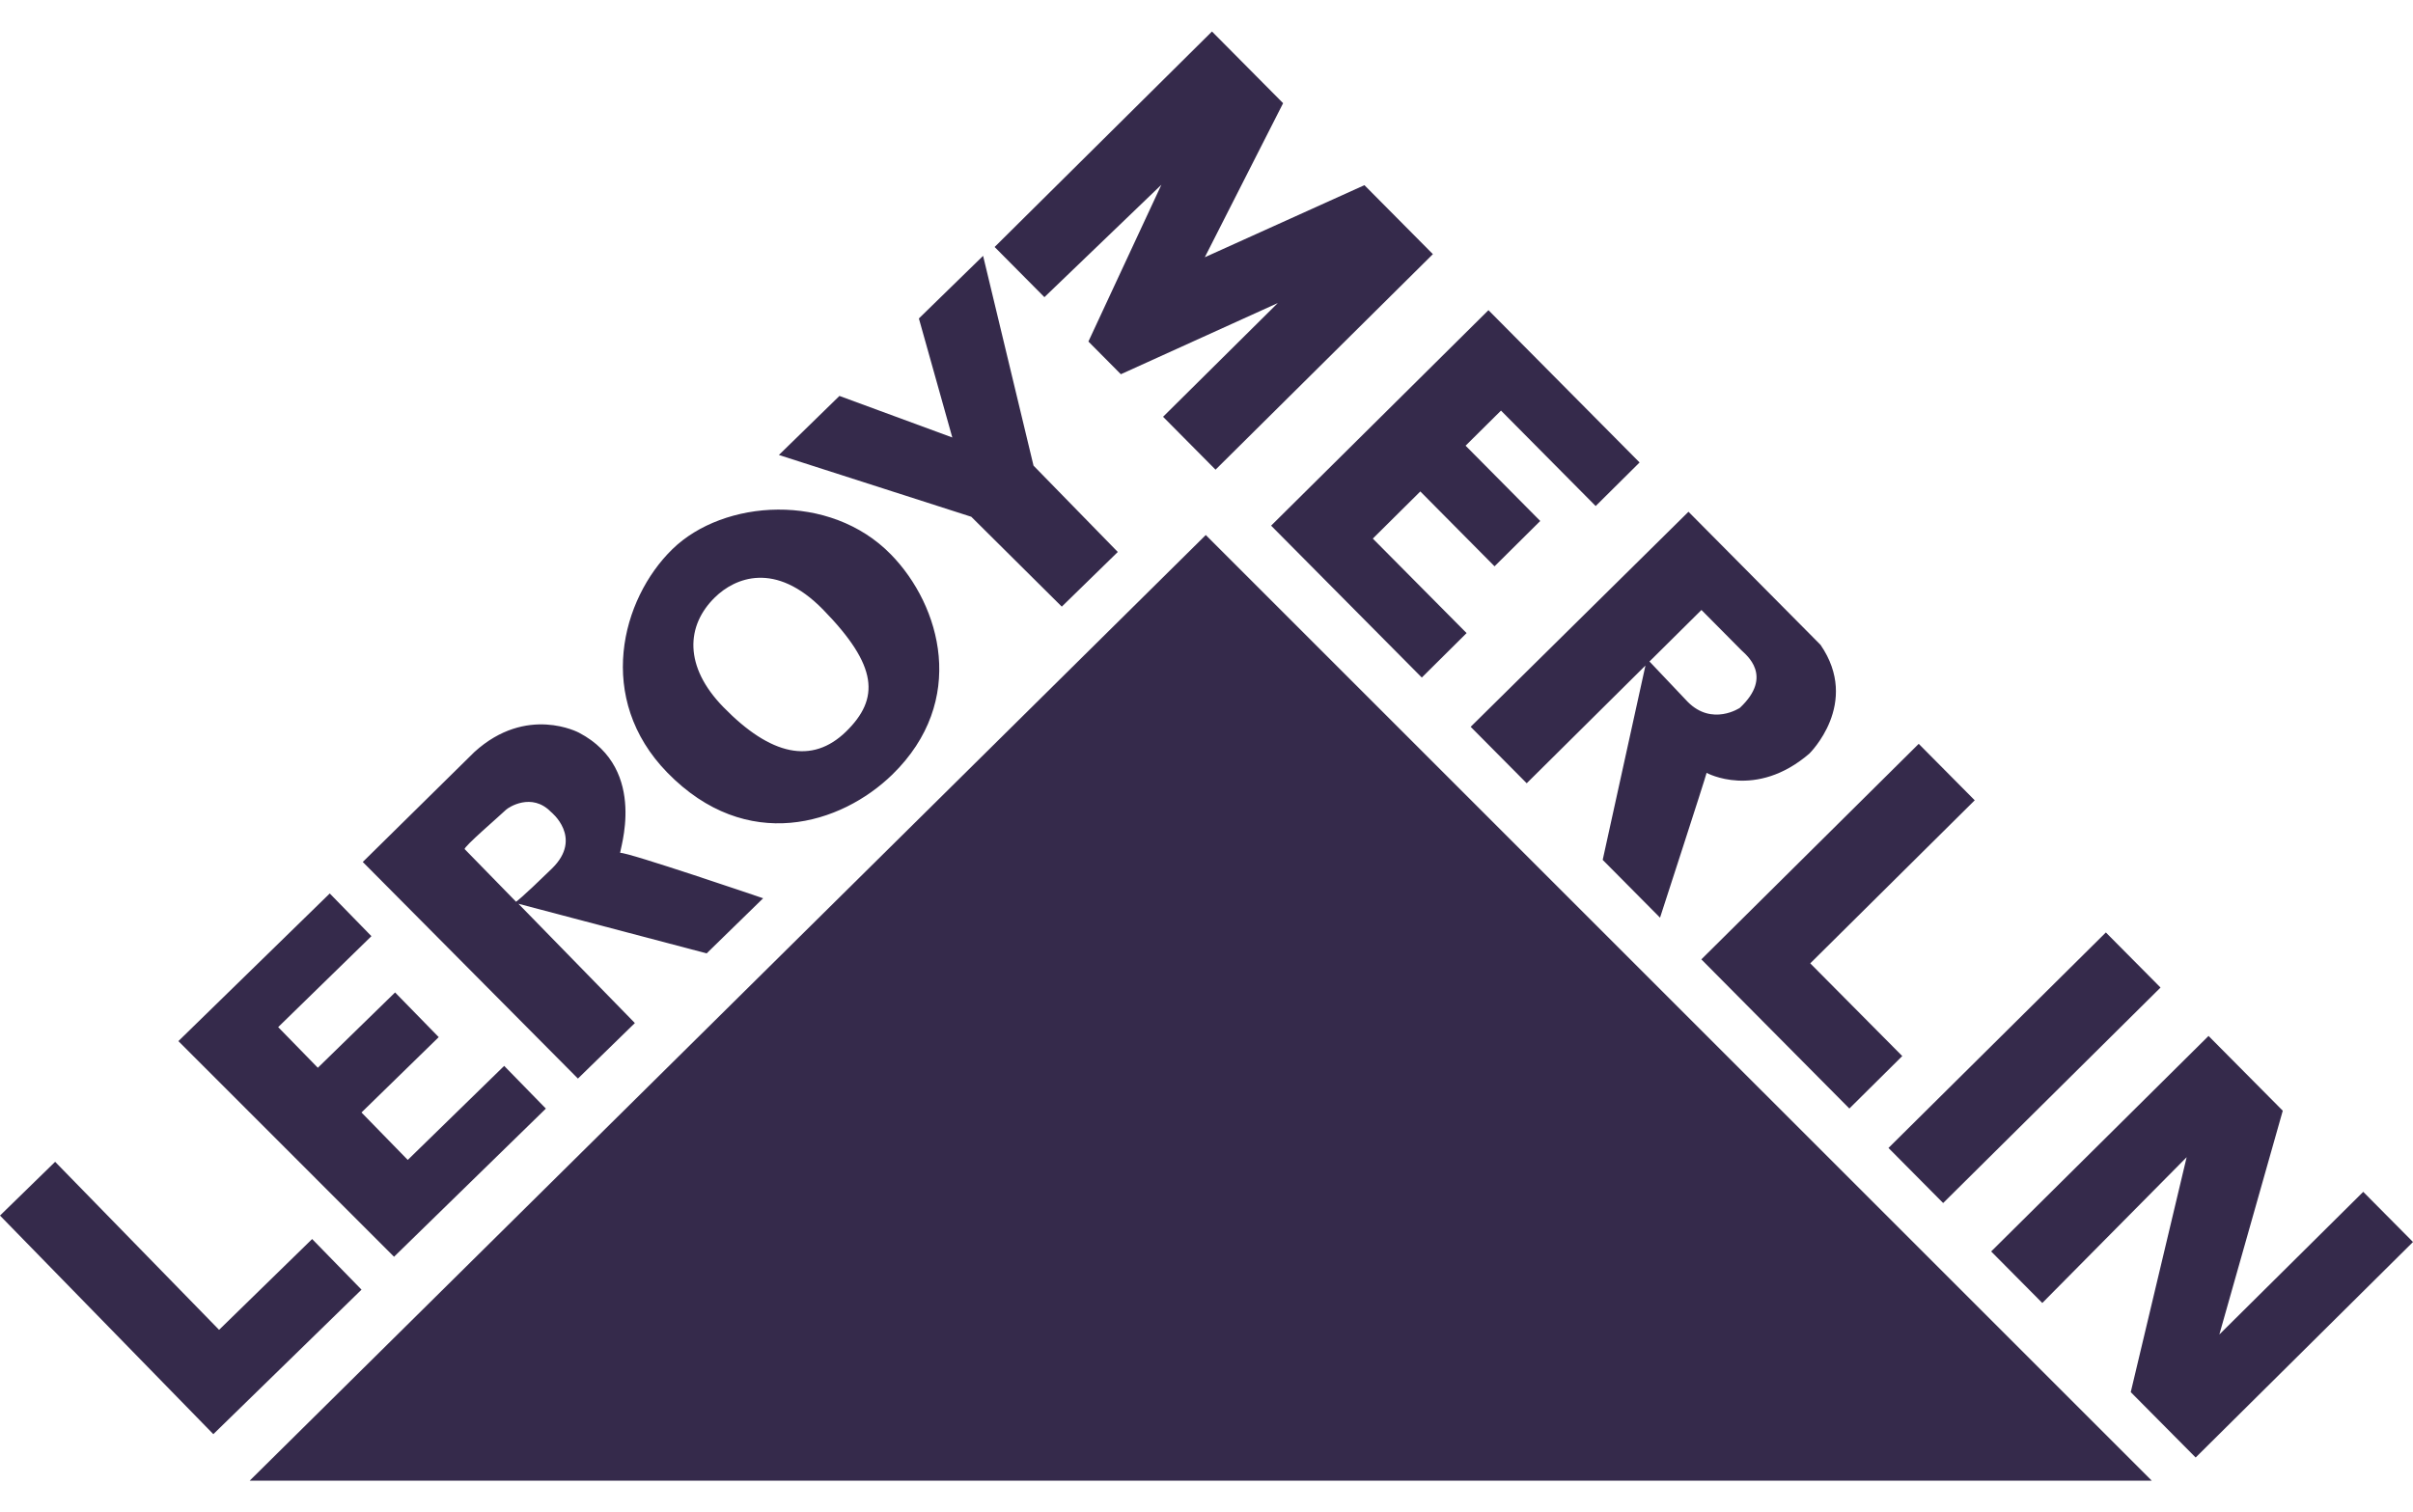 <svg xmlns="http://www.w3.org/2000/svg" fill="none" viewBox="0 0 67 42" height="42" width="67">
<path fill="#352A4B" d="M6.933 41.125H59.746L33.48 14.86L6.933 41.125Z" clip-rule="evenodd" fill-rule="evenodd"></path>
<path fill="#352A4B" d="M56.707 36.19L55.287 34.759L61.323 28.773L63.384 30.85L61.623 37.065L65.618 33.103L67 34.496L60.965 40.482L59.163 38.666L60.715 32.141L56.707 36.19H56.707ZM5.923 39.834L10.038 35.82L8.667 34.414L6.083 36.936L1.531 32.269L0 33.762L5.924 39.834L5.923 39.834ZM10.941 34.906L15.157 30.791L13.999 29.605L11.322 32.217L10.037 30.899L12.182 28.806L10.97 27.565L8.825 29.657L7.724 28.528L10.313 26.002L9.156 24.816L4.953 28.917L10.941 34.906L10.941 34.906ZM52.436 31.884L58.472 25.899L59.99 27.429L53.954 33.414L52.436 31.884ZM53.276 20.66L54.831 22.228L50.264 26.757L52.819 29.332L51.35 30.789L47.24 26.646L53.276 20.66V20.66ZM21.189 24.949C21.189 24.949 17.404 23.658 17.224 23.689C17.165 23.699 18.037 21.38 16.079 20.352C16.079 20.352 14.626 19.565 13.172 20.887L10.073 23.941L16.047 29.957L17.628 28.415L14.395 25.102L19.621 26.48L21.189 24.95L21.189 24.949ZM50.549 17.91L46.883 14.214L40.835 20.187L42.391 21.755L45.688 18.485L44.501 23.883L46.093 25.488C46.093 25.488 47.348 21.627 47.386 21.466C47.386 21.466 48.746 22.215 50.238 20.932C50.238 20.932 51.669 19.538 50.549 17.91ZM15.326 24.123C14.447 24.979 14.329 25.046 14.329 25.046C14.329 25.046 12.952 23.635 12.903 23.585C12.855 23.535 13.888 22.649 14.051 22.49C14.12 22.423 14.763 22.003 15.296 22.549C15.296 22.549 16.204 23.266 15.326 24.123H15.326ZM24.74 15.402C23.04 13.659 20.09 13.867 18.67 15.253C17.249 16.639 16.524 19.403 18.53 21.46C20.734 23.719 23.356 22.898 24.777 21.513C26.872 19.469 26.126 16.822 24.74 15.402V15.402ZM23.491 20.32C22.55 21.237 21.4 20.988 20.087 19.641C18.982 18.51 19.049 17.373 19.852 16.59C20.404 16.051 21.525 15.569 22.859 16.937C24.381 18.497 24.431 19.402 23.491 20.32ZM48.31 19.66C48.31 19.66 47.54 20.178 46.861 19.493L45.8 18.373C45.8 18.373 47.081 17.102 47.243 16.942C47.243 16.942 48.23 17.938 48.354 18.062C48.477 18.186 49.256 18.772 48.31 19.66ZM39.478 18.818L35.294 14.6L41.329 8.615L45.525 12.845L44.306 14.055L41.677 11.404L40.694 12.379L42.767 14.47L41.498 15.729L39.437 13.65L38.118 14.959L40.722 17.584L39.478 18.819L39.478 18.818ZM29.482 16.849L31.037 15.331L28.697 12.933L27.297 7.106L25.514 8.845L26.442 12.151L23.308 10.997L21.627 12.637L26.969 14.353L29.482 16.849ZM29 8.254L27.617 6.86L33.652 0.875L35.627 2.866L33.453 7.145L37.885 5.143L39.786 7.059L33.751 13.045L32.294 11.576L35.48 8.417L31.122 10.394L30.221 9.486L32.247 5.132L28.999 8.254H29Z" clip-rule="evenodd" fill-rule="evenodd"></path>
</svg>

